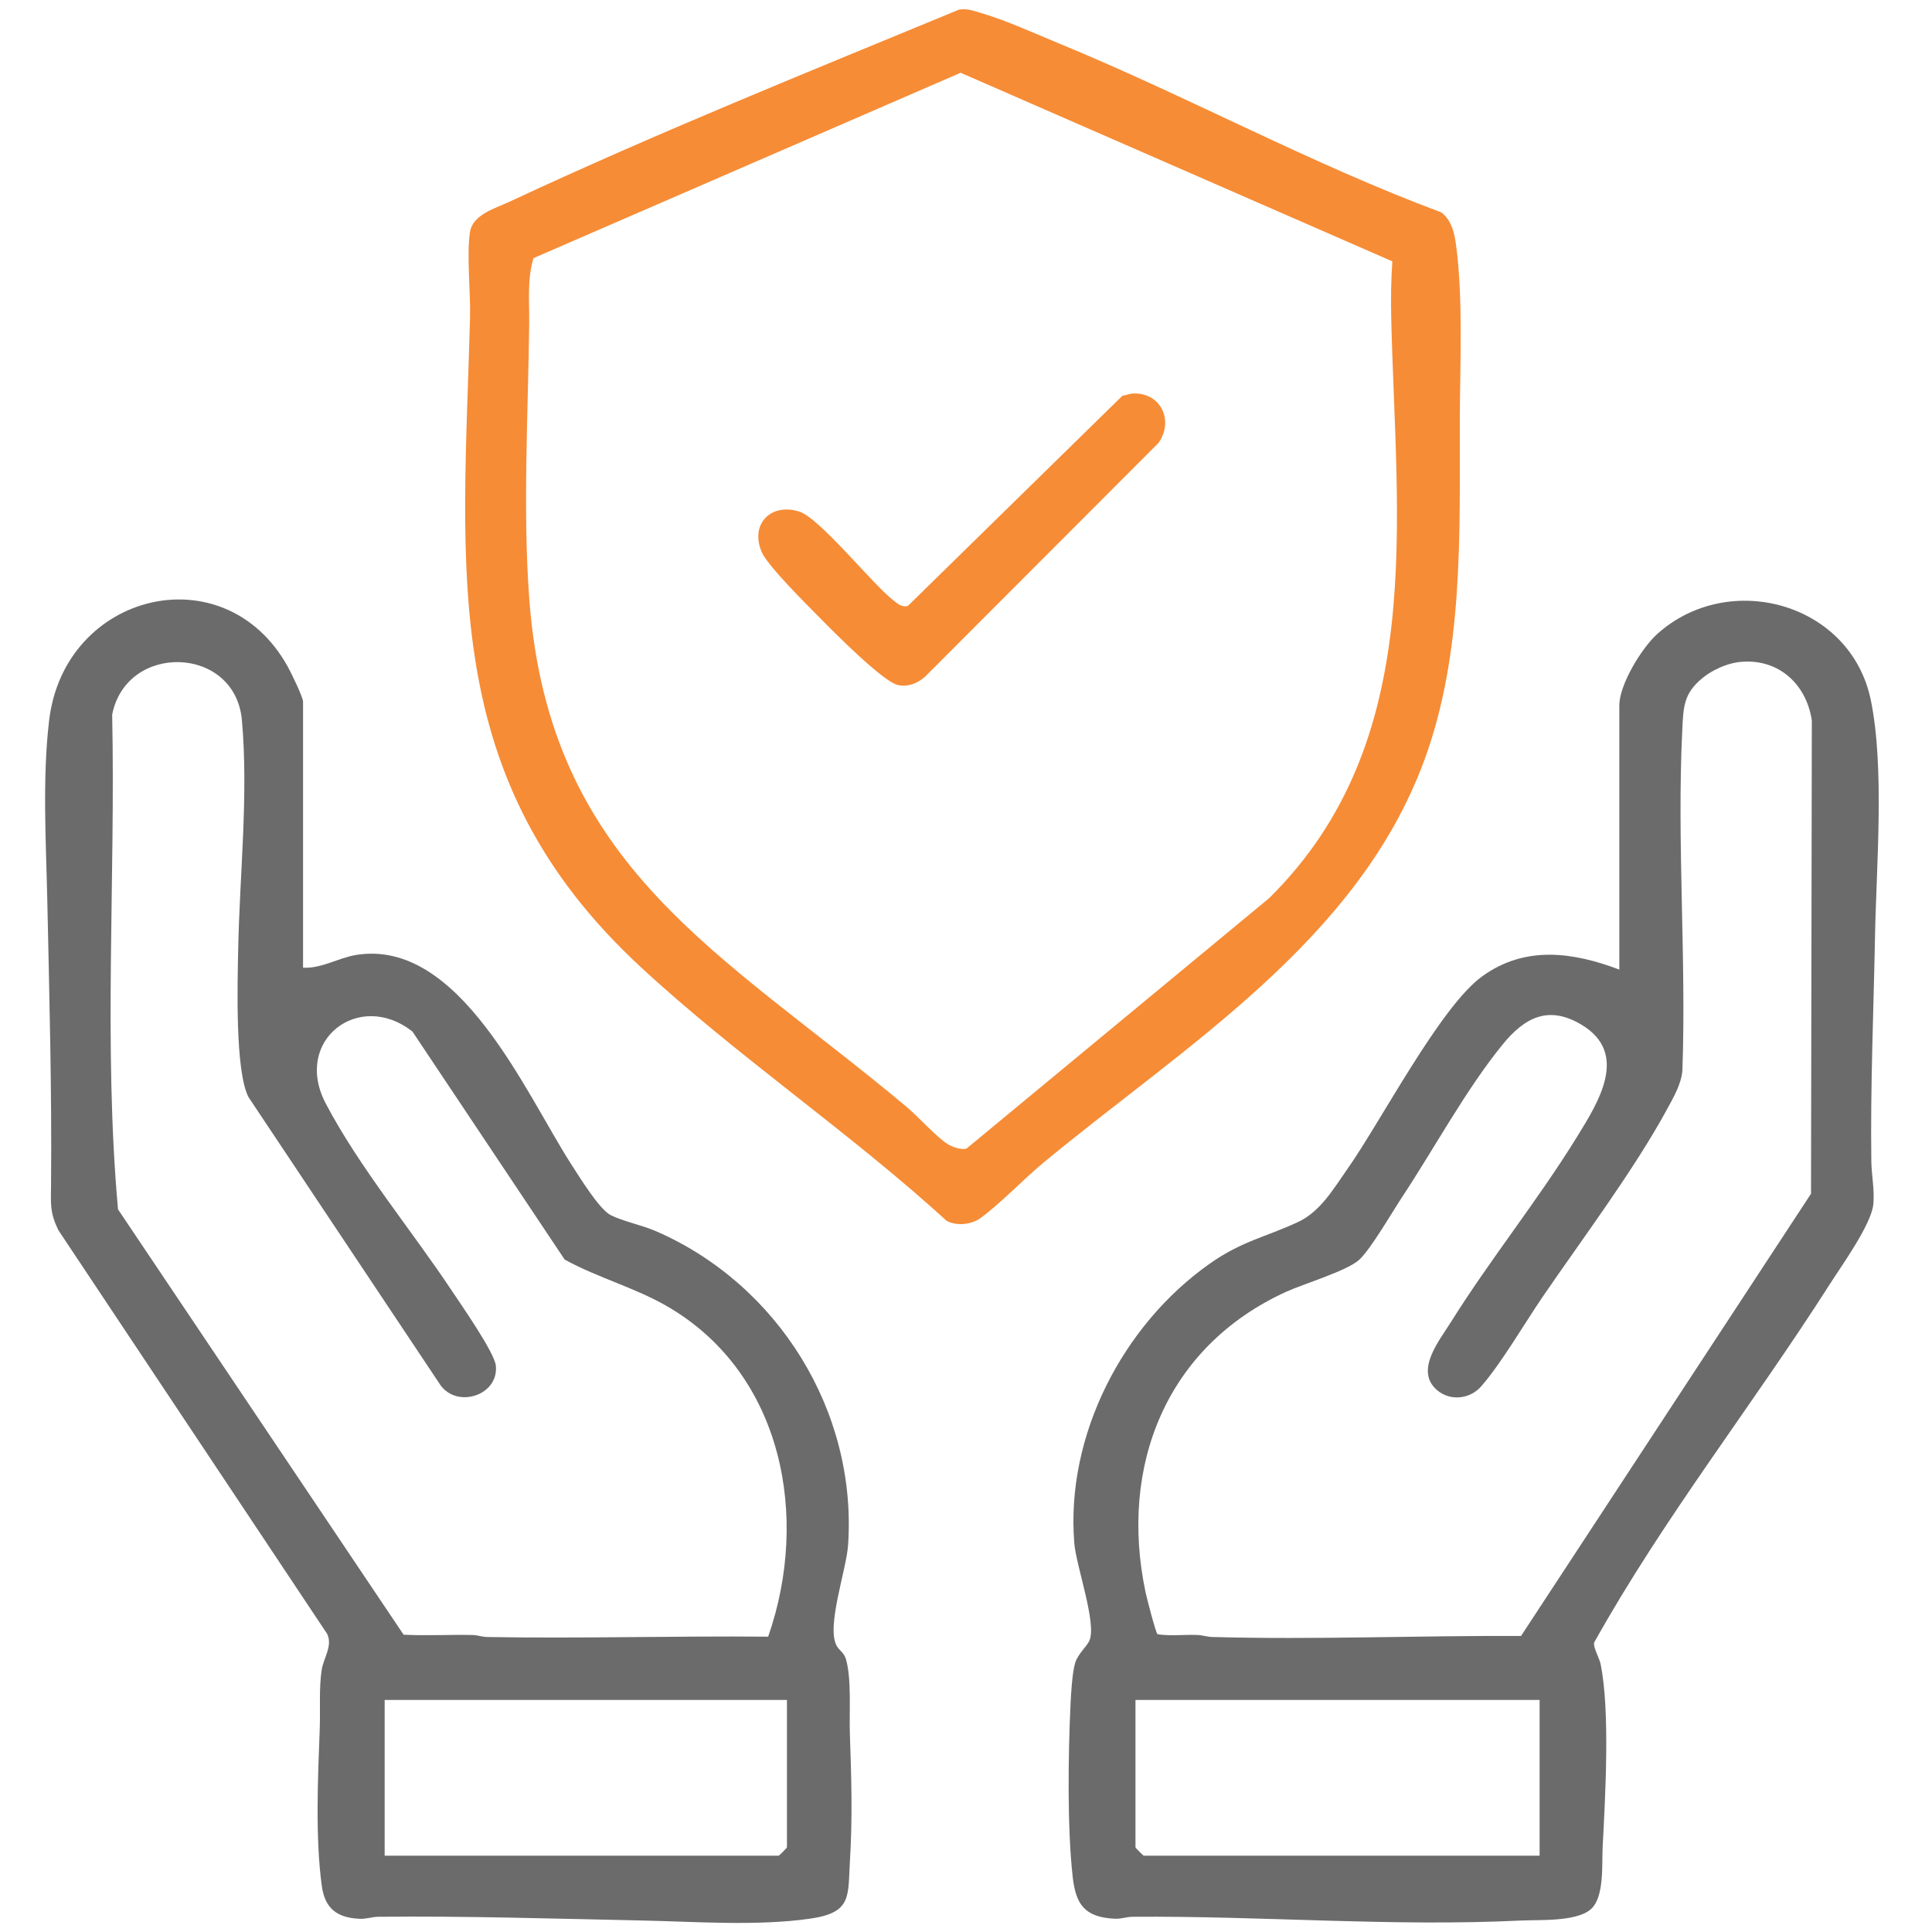 <?xml version="1.0" encoding="UTF-8"?>
<svg id="Layer_3" xmlns="http://www.w3.org/2000/svg" version="1.1" viewBox="0 0 500 500">
  <!-- Generator: Adobe Illustrator 29.5.1, SVG Export Plug-In . SVG Version: 2.1.0 Build 141)  -->
  <path d="M419.08,250.92v-68.37c0-5.4,5.81-14.88,9.82-18.48,18.6-16.71,50.13-8.05,55.28,17.19,3.57,17.45,1.43,42.65,1.08,60.77-.37,19.53-1.22,38.98-.96,58.57.05,3.52.86,7.27.52,11.03-.47,5.21-8.25,15.97-11.33,20.81-19.86,31.15-42.87,60.3-60.92,92.63-.29,1.35,1.32,3.91,1.66,5.57,2.5,12.06,1.2,34.72.53,47.45-.23,4.38.51,12.99-3.12,16.07-3.82,3.24-13.31,2.64-18.23,2.88-33.08,1.61-66.88-1.24-100.29-.98-1.58.01-2.9.6-4.76.5-7.7-.42-9.95-3.73-10.75-10.85-1.43-12.84-1.17-31.5-.56-44.58.13-2.8.44-8.31,1.21-10.78s3.07-4.24,3.72-5.87c1.83-4.55-3.47-19.22-3.95-25.07-2.29-27.88,12.55-56.54,35.07-72.39,8.33-5.86,14.24-6.77,22.82-10.76,5.76-2.68,9.14-8.53,12.74-13.65,8.75-12.44,24.09-42.13,34.96-49.96,11.07-7.99,23.42-6.28,35.46-1.72ZM449.66,171.4c-3,.41-6.62,2.09-8.96,3.99-5.08,4.12-5.04,7.64-5.34,13.85-1.4,28.86,1.08,58.86.04,87.84-.3,3.51-2.29,6.9-3.95,9.96-8.49,15.64-21.89,33.5-32.14,48.47-4.67,6.82-10.86,17.48-16.02,23.32-2.92,3.3-8.03,3.83-11.4.92-5.8-5,.53-12.69,3.51-17.45,10.31-16.48,22.64-31.7,32.83-48.25,5.46-8.87,13.41-21.42,1.09-28.84-8.6-5.18-14.81-1.83-20.47,5.14-9.46,11.63-17.57,26.71-25.91,39.34-2.65,4.01-8.05,13.36-11.09,16.26s-14.4,6.27-18.99,8.36c-31.01,14.15-43.32,45.06-36.38,77.81.29,1.38,2.62,10.48,3.09,10.82,3.42.52,6.92.05,10.36.19,1.28.05,2.43.48,3.8.52,26.58.74,53.32-.4,79.91-.26l75.05-114.46.21-122.5c-1.49-9.8-9.16-16.4-19.25-15.04ZM398.45,439.95h-104.59v38.14c0,.15,2.01,2.16,2.16,2.16h102.43v-40.3Z" style="fill: #6b6b6b;"/>
  <path d="M78.44,250.44c4.85.24,9.08-2.54,13.73-3.3,26.8-4.35,43.89,35.89,55.63,54.11,2.03,3.14,7.31,11.77,10.27,13.24,3.25,1.62,8.03,2.55,11.69,4.14,31.57,13.71,52.11,46.61,49.72,81.25-.45,6.52-5.67,21.03-2.97,26.01.7,1.29,1.89,1.79,2.38,3.38,1.55,5.07.86,14.09,1.06,19.57.39,10.98.7,21.62.02,32.61-.57,9.25.66,13.53-10.33,15.1-13.79,1.97-29.74.76-43.63.47-22.73-.47-45.36-1.19-68.17-.96-1.57.02-2.97.6-4.79.52-5.88-.26-8.97-2.71-9.76-8.48-1.72-12.43-1.02-28.15-.54-40.73.19-4.86-.24-10.53.52-15.31.47-2.96,2.85-6.06,1.42-9.18L15.09,318.35c-2.23-4.65-1.92-6.81-1.88-11.52.22-24.57-.44-48.97-.96-73.44-.32-15.24-1.34-31.81.47-46.99,3.95-33.15,45.47-43.34,61.78-13.82.81,1.46,3.93,7.84,3.93,9.02v68.85ZM198.8,423.57c10.78-30.9,3.84-67.79-25.69-85.24-8.54-5.05-18.31-7.58-26.98-12.36l-39.37-58.98c-13.76-10.93-31.07,2.23-22.45,18.61,8.7,16.55,22.2,32.75,32.63,48.45,2.4,3.61,11.01,15.94,11.38,19.35.82,7.63-9.82,11.18-14.28,5.14l-49.7-74.56c-3.55-6.72-2.86-29.66-2.7-38.12.37-19.5,2.69-40.04.97-59.46-1.72-19.41-29.91-20.21-33.58-1.45.89,42.71-2.29,85.62,1.51,128.03l73.91,110.08c5.96.3,11.95-.05,17.91.08,1.26.03,2.43.5,3.8.52,24.19.42,48.45-.31,72.64-.09ZM203.66,439.95h-104.11v40.3h101.95c.15,0,2.16-2.01,2.16-2.16v-38.14Z" style="fill: #6b6b6b;"/>
  <path d="M248.16,2.51c1.93-.42,3.83.3,5.66.83,6.36,1.85,14.1,5.37,20.36,7.95,33.3,13.71,65.02,31.09,98.82,43.67,2.69,2.01,3.44,5.49,3.85,8.62,1.84,13.93.98,30.97.95,45.07-.07,29.36,1.06,60.33-9.22,88.18-17.21,46.65-61.92,73.79-98.46,104-5.3,4.39-11.03,10.48-16.33,14.38-2.36,1.74-6.29,2.17-8.85.7-25.2-23.01-54.21-42.56-79.19-65.7-52.63-48.74-45.88-102.13-44.11-167.91.18-6.65-.9-15.93-.04-22.11.64-4.65,6.52-6.24,10.25-7.98,38.17-17.82,77.38-33.61,116.3-49.7ZM138.06,66.81c-1.66,5.45-1.04,11.28-1.1,16.93-.28,22.97-1.7,48.62.03,71.46,5.24,69.52,49.91,91.27,97.61,131.24,3.09,2.59,7.53,7.6,10.56,9.59,1.18.77,3.66,1.68,5.01,1.19l78.25-64.75c41.17-40.57,32.82-97.62,31.63-150.17-.11-4.87-.06-9.81.29-14.66l-111.73-48.81-110.55,47.98Z" style="fill: #f68c36;"/>
  <path d="M293.26,101.84c7.23-.27,10.59,7.08,6.56,12.79l-60.41,60.49c-1.96,1.73-4.38,2.71-6.99,2.18-3.84-.79-16.68-13.78-20.14-17.29s-13.52-13.48-15.1-17.04c-3.18-7.16,2.17-12.9,9.63-10.59,5.27,1.64,18.6,18.35,24.19,22.82,1.16.93,2.36,2.09,3.98,1.59l55.51-54.38c.88-.11,1.93-.55,2.77-.58Z" style="fill: #f68c36;"/>
</svg>